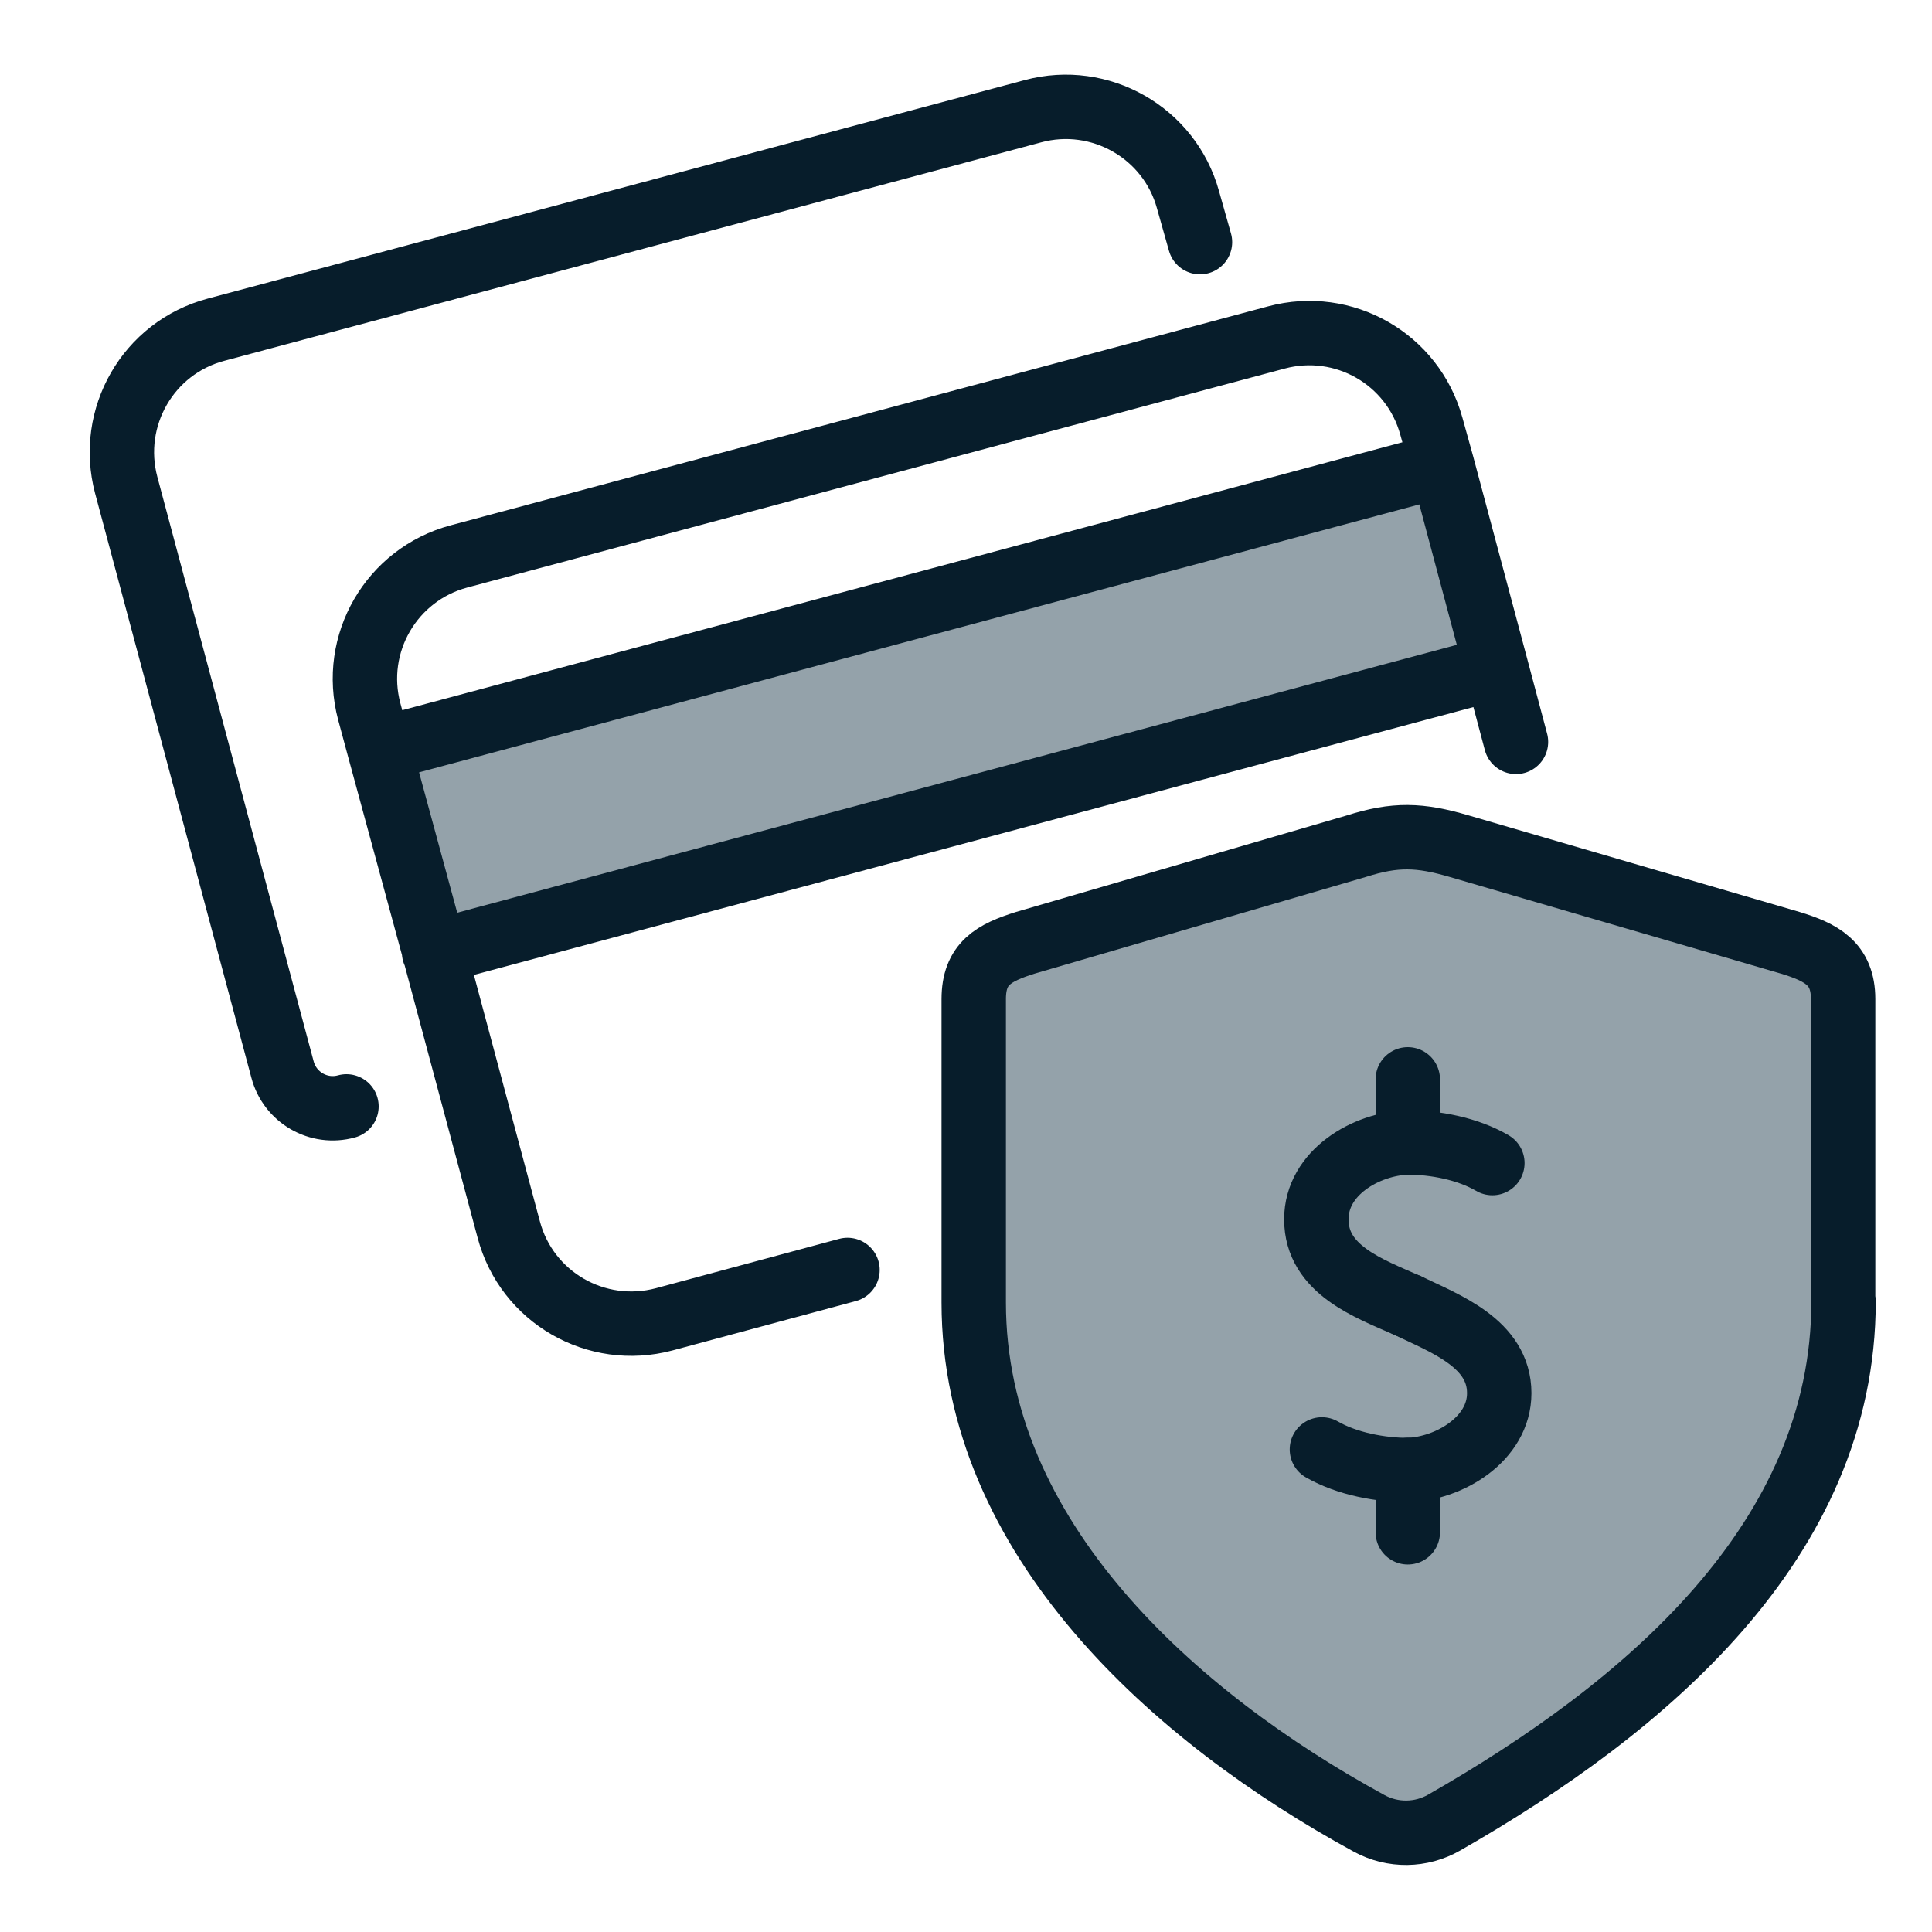 <?xml version="1.0" encoding="UTF-8"?>
<svg id="Layer_1" data-name="Layer 1" xmlns="http://www.w3.org/2000/svg" width="45" height="45" viewBox="0 0 45 45">
  <defs>
    <style>
      .cls-1, .cls-2 {
        fill: #94a2aa;
      }

      .cls-3 {
        fill: none;
      }

      .cls-3, .cls-2 {
        stroke: #071d2b;
        stroke-linecap: round;
        stroke-linejoin: round;
        stroke-width: 1.5px;
      }
    </style>
  </defs>
  <g>
    <rect class="cls-1" x="9.14" y="13.6" width="25.46" height="5.33" transform="translate(-3.46 6.2) rotate(-14.98)"/>
    <path class="cls-3" d="M27.95,5.64l-.28-.99c-.43-1.56-2.05-2.48-3.61-2.06L5.03,7.68c-1.58.42-2.51,2.04-2.09,3.62l3.64,13.61c.17.65.84,1.04,1.49.86h0M8.84,17.46l24.75-6.63M8.84,17.46l-.24-.89c-.42-1.58.52-3.19,2.09-3.61l19.04-5.1c1.57-.42,3.18.5,3.61,2.07l.25.9M8.84,17.46l1.28,4.71M33.59,10.83l1.26,4.72M19.74,29.58l-4.27,1.15c-1.58.42-3.2-.51-3.62-2.09l-1.73-6.46M34.85,15.55l.46,1.73M34.85,15.55l-24.74,6.63"/>
  </g>
  <g>
    <path class="cls-2" d="M42.93,30.31v-7.04c0-.83-.51-1.09-1.23-1.31l-7.71-2.25c-.92-.27-1.49-.29-2.4,0l-7.71,2.25c-.73.23-1.2.48-1.2,1.31v7.07c0,5.49,4.68,9.66,9.21,12.13.55.3,1.21.29,1.75-.02,4.65-2.66,9.3-6.55,9.3-12.14Z"/>
    <path class="cls-3" d="M30.79,33.76c.59.34,1.38.48,2,.48"/>
    <line class="cls-3" x1="32.79" y1="34.24" x2="32.79" y2="35.69"/>
    <path class="cls-3" d="M32.79,34.24c.96-.03,2.13-.72,2.13-1.79,0-1.16-1.26-1.62-2.13-2.04"/>
    <path class="cls-3" d="M32.79,30.41c-.9-.4-2.13-.83-2.13-2.01,0-1.09,1.16-1.76,2.13-1.79"/>
    <line class="cls-3" x1="32.79" y1="26.61" x2="32.79" y2="25.14"/>
    <path class="cls-3" d="M32.79,26.61c.62,0,1.39.14,1.97.48"/>
  </g>
</svg>